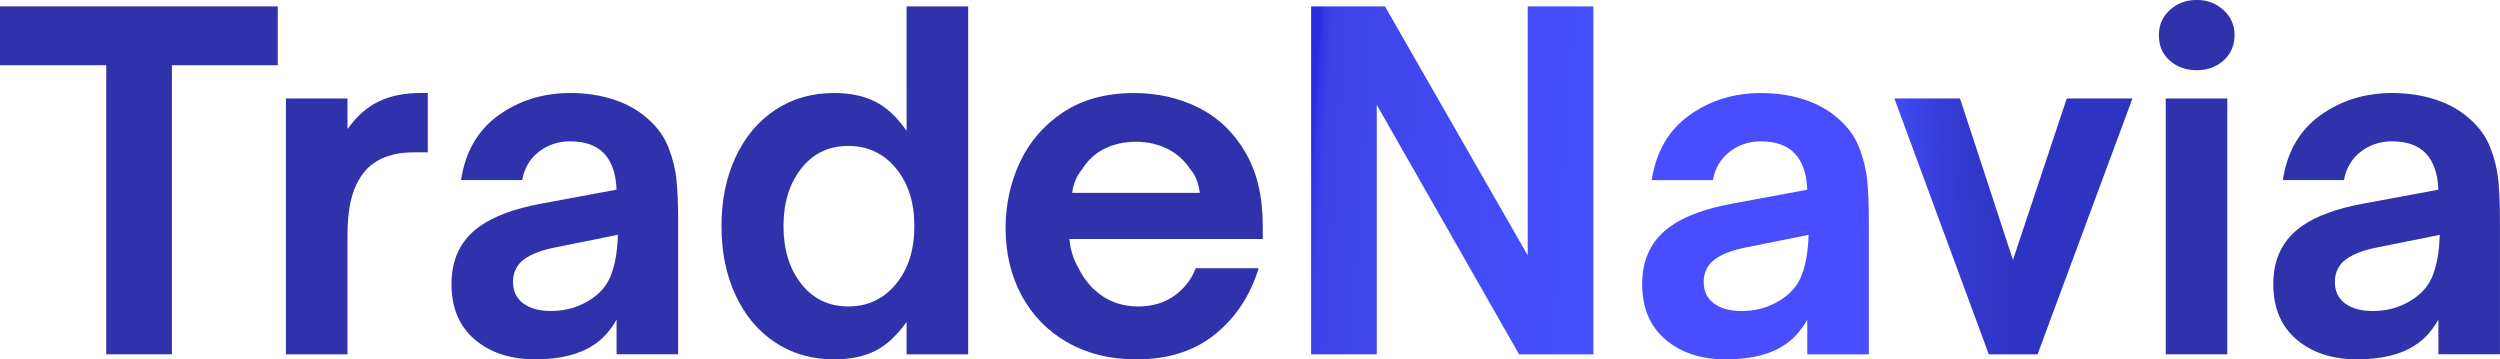 <?xml version="1.0" encoding="UTF-8"?>
<svg id="Layer_2" data-name="Layer 2" xmlns="http://www.w3.org/2000/svg" xmlns:xlink="http://www.w3.org/1999/xlink" viewBox="0 0 670.36 96.36">
  <defs>
    <style>
      .cls-1 {
        fill: url(#linear-gradient-2);
      }

      .cls-2 {
        clip-path: url(#clippath-1);
      }

      .cls-3 {
        clip-path: url(#clippath);
      }

      .cls-4 {
        fill: none;
      }

      .cls-5 {
        fill: #3032ac;
      }

      .cls-6 {
        fill: url(#linear-gradient);
      }

      .cls-7 {
        fill: #484eff;
      }
    </style>
    <clipPath id="clippath">
      <polygon class="cls-4" points="546.36 95.01 533.28 95.01 507.97 26.41 525.57 26.41 539.76 69.7 554.19 26.41 571.8 26.41 546.36 95.01"/>
    </clipPath>
    <linearGradient id="linear-gradient" x1="507.27" y1="61.55" x2="571.08" y2="59.92" gradientUnits="userSpaceOnUse">
      <stop offset="0" stop-color="#444fff"/>
      <stop offset=".1" stop-color="#3c45e9"/>
      <stop offset=".22" stop-color="#363cd7"/>
      <stop offset=".37" stop-color="#3237ca"/>
      <stop offset=".57" stop-color="#2f33c3"/>
      <stop offset="1" stop-color="#2f33c1"/>
    </linearGradient>
    <clipPath id="clippath-1">
      <polygon class="cls-4" points="369.17 95.01 351.57 95.01 351.57 1.71 371.37 1.71 409.65 68.48 409.65 1.71 427.26 1.71 427.26 95.01 407.33 95.01 369.17 28.12 369.17 95.01"/>
    </clipPath>
    <linearGradient id="linear-gradient-2" x1="351.1" y1="45.86" x2="426.71" y2="50.8" gradientUnits="userSpaceOnUse">
      <stop offset="0" stop-color="#2a2de0"/>
      <stop offset=".02" stop-color="#3539e5"/>
      <stop offset=".05" stop-color="#3d41e8"/>
      <stop offset=".11" stop-color="#4044ea"/>
      <stop offset="1" stop-color="#4551ff"/>
    </linearGradient>
  </defs>
  <g id="Layer_1-2" data-name="Layer 1">
    <g>
      <path class="cls-5" d="M223.66,96.36c-5.95,0-11.21-1.51-15.77-4.52-4.57-3.02-8.11-7.24-10.64-12.66-2.53-5.42-3.79-11.6-3.79-18.53s1.26-13.1,3.79-18.53c2.53-5.42,6.07-9.64,10.64-12.66,4.57-3.02,9.82-4.52,15.77-4.52,4.24,0,7.89,.75,10.94,2.26,3.06,1.51,5.89,4.14,8.5,7.89V1.71h16.51V95.01h-16.51v-8.68c-2.69,3.75-5.54,6.36-8.56,7.83-3.02,1.47-6.64,2.2-10.88,2.2m80.95,0c-6.93,0-13.04-1.51-18.34-4.52-5.3-3.02-9.4-7.19-12.29-12.53-2.89-5.34-4.34-11.39-4.34-18.16,0-6.28,1.28-12.17,3.85-17.67,2.57-5.5,6.44-9.97,11.62-13.39,5.18-3.42,11.52-5.14,19.01-5.14,6.2,0,11.9,1.28,17.12,3.85,5.22,2.57,9.42,6.52,12.59,11.86,3.18,5.34,4.77,11.96,4.77,19.87v3.55h-51.85c.24,2.85,1.1,5.54,2.57,8.07,1.63,3.18,3.81,5.65,6.54,7.4,2.73,1.75,5.85,2.63,9.36,2.63,3.75,0,6.97-.96,9.66-2.87,2.69-1.92,4.61-4.38,5.75-7.4h16.87c-2.2,7.26-6.07,13.14-11.62,17.67-5.54,4.52-12.64,6.79-21.28,6.79Zm-77.16-14.19c5.22,0,9.48-2,12.78-5.99,3.3-3.99,4.95-9.17,4.95-15.53s-1.65-11.54-4.95-15.53c-3.3-3.99-7.56-5.99-12.78-5.99s-9.42,2.02-12.59,6.05c-3.18,4.03-4.77,9.19-4.77,15.47s1.59,11.43,4.77,15.47c3.18,4.04,7.38,6.05,12.59,6.05Zm-79.85,1.22c3.26,0,6.2-.65,8.8-1.96,3.42-1.71,5.79-3.99,7.09-6.85,1.3-2.85,2.04-6.73,2.2-11.62l-16.39,3.3c-4.4,.82-7.58,2.12-9.54,3.91-1.47,1.47-2.2,3.26-2.2,5.38,0,2.53,.92,4.46,2.75,5.81,1.83,1.34,4.26,2.02,7.28,2.02Zm174.13-31.67c-.33-2.61-1.18-4.73-2.57-6.36-1.55-2.36-3.59-4.18-6.11-5.44-2.53-1.26-5.34-1.9-8.44-1.9s-5.89,.61-8.38,1.83c-2.49,1.22-4.5,3.06-6.05,5.5-1.47,1.79-2.36,3.91-2.69,6.36h34.24Zm-178.17,44.63c-6.68,0-12.11-1.77-16.26-5.32-4.16-3.55-6.24-8.5-6.24-14.86,0-6.85,2.61-12.07,7.83-15.65,3.75-2.61,9.09-4.57,16.02-5.87l20.42-3.79c-.16-4.24-1.26-7.46-3.3-9.66-2.04-2.2-5.09-3.3-9.17-3.3-3.18,0-5.97,.94-8.38,2.81-2.41,1.87-3.89,4.4-4.46,7.58h-16.39c1.14-7.58,4.48-13.37,10.03-17.36,5.54-3.99,11.98-5.99,19.32-5.99,4.16,0,8.03,.59,11.62,1.77,3.59,1.18,6.64,2.91,9.17,5.2,2.53,2.2,4.36,4.77,5.5,7.7,1.14,2.93,1.86,5.87,2.14,8.8,.29,2.93,.43,6.56,.43,10.88v35.71h-16.51v-9.29c-1.71,3.02-3.79,5.3-6.24,6.85-3.83,2.53-9.01,3.79-15.53,3.79Z"/>
      <path class="cls-5" d="M636.12,83.4c3.26,0,6.2-.65,8.8-1.96,3.42-1.71,5.79-3.99,7.09-6.85,1.3-2.85,2.04-6.73,2.2-11.62l-16.39,3.3c-4.4,.82-7.58,2.12-9.54,3.91-1.47,1.47-2.2,3.26-2.2,5.38,0,2.53,.92,4.46,2.75,5.81,1.83,1.34,4.26,2.02,7.28,2.02m-4.04,12.96c-6.68,0-12.11-1.77-16.26-5.32-4.16-3.55-6.24-8.5-6.24-14.86,0-6.85,2.61-12.07,7.83-15.65,3.75-2.61,9.09-4.57,16.02-5.87l20.42-3.79c-.16-4.24-1.26-7.46-3.3-9.66-2.04-2.2-5.1-3.3-9.17-3.3-3.18,0-5.97,.94-8.38,2.81-2.4,1.87-3.89,4.4-4.46,7.58h-16.39c1.14-7.58,4.48-13.37,10.03-17.36,5.54-3.99,11.98-5.99,19.32-5.99,4.16,0,8.03,.59,11.62,1.77,3.59,1.18,6.64,2.91,9.17,5.2,2.53,2.2,4.36,4.77,5.5,7.7,1.14,2.93,1.85,5.87,2.14,8.8,.29,2.93,.43,6.56,.43,10.88v35.71h-16.51v-9.29c-1.71,3.02-3.79,5.3-6.24,6.85-3.83,2.53-9.01,3.79-15.53,3.79Z"/>
      <path class="cls-5" d="M589.04,18.83c-2.85,0-5.26-.86-7.22-2.57-1.96-1.71-2.93-3.99-2.93-6.85,0-2.69,.98-4.93,2.93-6.73,1.96-1.79,4.36-2.69,7.22-2.69s5.16,.9,7.15,2.69c2,1.79,3,4.04,3,6.73s-.98,5.03-2.93,6.79c-1.96,1.75-4.36,2.63-7.21,2.63"/>
      <rect class="cls-5" x="580.73" y="26.41" width="16.51" height="68.6"/>
      <path class="cls-7" d="M462.84,96.36c-6.68,0-12.11-1.77-16.26-5.32-4.16-3.55-6.24-8.5-6.24-14.86,0-6.85,2.61-12.06,7.83-15.65,3.75-2.61,9.09-4.57,16.02-5.87l20.42-3.79c-.16-4.24-1.26-7.46-3.3-9.66s-5.1-3.3-9.17-3.3c-3.18,0-5.97,.94-8.38,2.81-2.4,1.87-3.89,4.4-4.46,7.58h-16.39c1.14-7.58,4.48-13.37,10.03-17.36,5.54-3.99,11.98-5.99,19.32-5.99,4.16,0,8.03,.59,11.62,1.77,3.59,1.18,6.64,2.91,9.17,5.2,2.53,2.2,4.36,4.77,5.5,7.7,1.14,2.94,1.85,5.87,2.14,8.8,.29,2.94,.43,6.56,.43,10.88v35.71h-16.51v-9.29c-1.71,3.02-3.79,5.3-6.24,6.85-3.83,2.53-9.01,3.79-15.53,3.79m4.04-12.96c3.26,0,6.2-.65,8.8-1.96,3.42-1.71,5.79-3.99,7.09-6.85,1.3-2.85,2.04-6.73,2.2-11.62l-16.39,3.3c-4.4,.82-7.58,2.12-9.54,3.91-1.47,1.47-2.2,3.26-2.2,5.38,0,2.53,.92,4.46,2.75,5.81,1.83,1.34,4.26,2.02,7.28,2.02Z"/>
      <g class="cls-3">
        <rect class="cls-6" x="507.97" y="26.41" width="63.83" height="68.6"/>
      </g>
      <g class="cls-2">
        <rect class="cls-1" x="351.57" y="1.71" width="75.69" height="93.3"/>
      </g>
      <path class="cls-5" d="M76.67,95.01V26.41h16.51v8.19c2.53-3.51,5.36-5.99,8.5-7.46,3.14-1.47,6.83-2.2,11.07-2.2h1.96v15.9h-3.79c-5.22,0-9.29,1.39-12.23,4.16-1.88,1.88-3.26,4.26-4.16,7.15-.9,2.89-1.35,6.58-1.35,11.07v31.79h-16.51Z"/>
      <polygon class="cls-5" points="46.1 95.01 28.49 95.01 28.49 17.49 0 17.49 0 1.71 74.47 1.71 74.47 17.49 46.1 17.49 46.1 95.01"/>
    </g>
  </g>
</svg>